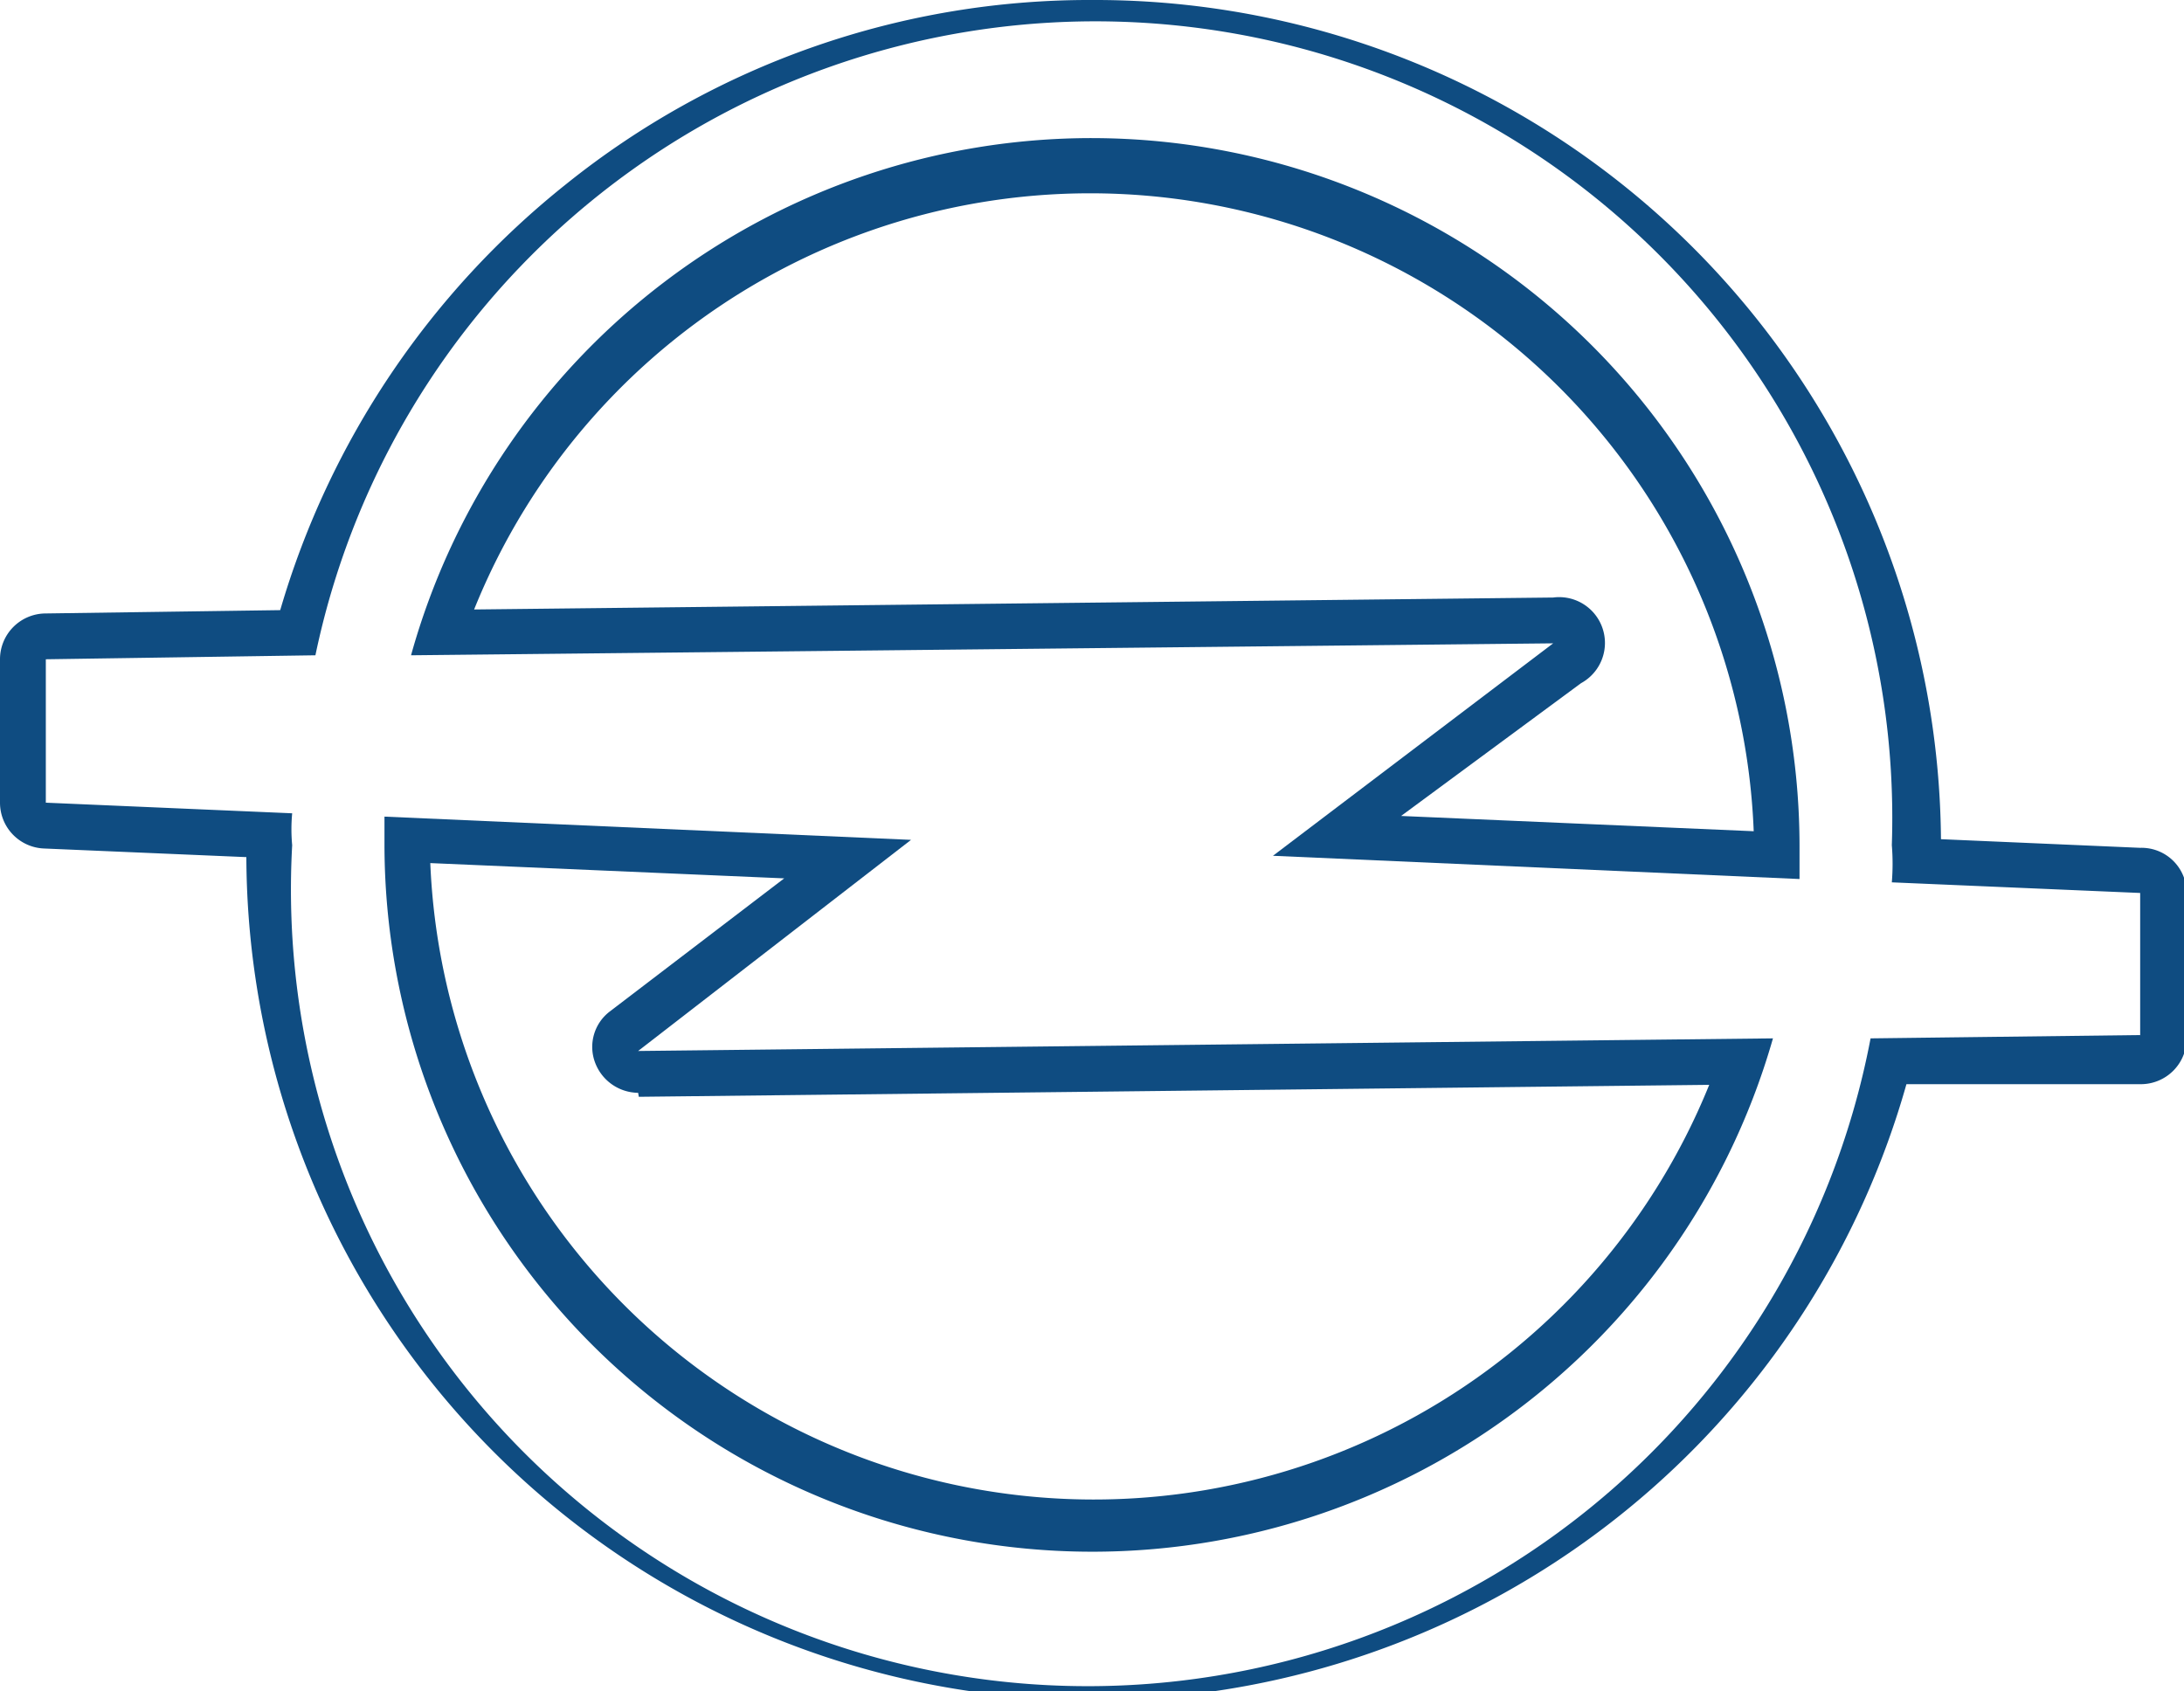 <?xml version="1.0" encoding="UTF-8"?> <svg xmlns="http://www.w3.org/2000/svg" id="Layer_1" data-name="Layer 1" viewBox="0 0 32.89 25.47"> <defs> <style>.cls-1{fill:#0f4c81;}</style> </defs> <title>Car logos 1</title> <path class="cls-1" d="M13.72,12.65,5.79,12.3v.43A10.66,10.66,0,0,0,26.7,15.64l-17.09.19Zm-4.1,3.87,16.12-.18A10,10,0,0,1,6.48,13l5.33.23-2.62,2a.67.67,0,0,0-.23.77.7.7,0,0,0,.65.46Z"></path> <path class="cls-1" d="M32.23,12.77l-3-.13A12.74,12.74,0,0,0,16.45,0,12.58,12.58,0,0,0,8.53,2.77,12.78,12.78,0,0,0,4.22,9.19L.68,9.24A.69.69,0,0,0,0,9.93v2.16a.69.69,0,0,0,.66.69l3.05.13a12.74,12.74,0,0,0,25,3.42l3.54,0a.69.69,0,0,0,.68-.69V13.45A.68.68,0,0,0,32.23,12.77Zm0,2.82-4.06.05A12,12,0,0,1,4.4,12.73a2.58,2.58,0,0,1,0-.48L.69,12.09V9.93l4.06-.06a12,12,0,0,1,23.74,2.86,3.44,3.44,0,0,1,0,.56l3.74.16Z"></path> <path class="cls-1" d="M16.45,2.08A10.64,10.64,0,0,0,6.19,9.87l17.2-.18-4.22,3.2,7.93.35v-.51A10.67,10.67,0,0,0,16.45,2.08ZM21.1,12.29l2.71-2A.69.69,0,0,0,23.39,9h0L7.14,9.18a10,10,0,0,1,19.27,3.34Z"></path> </svg> 